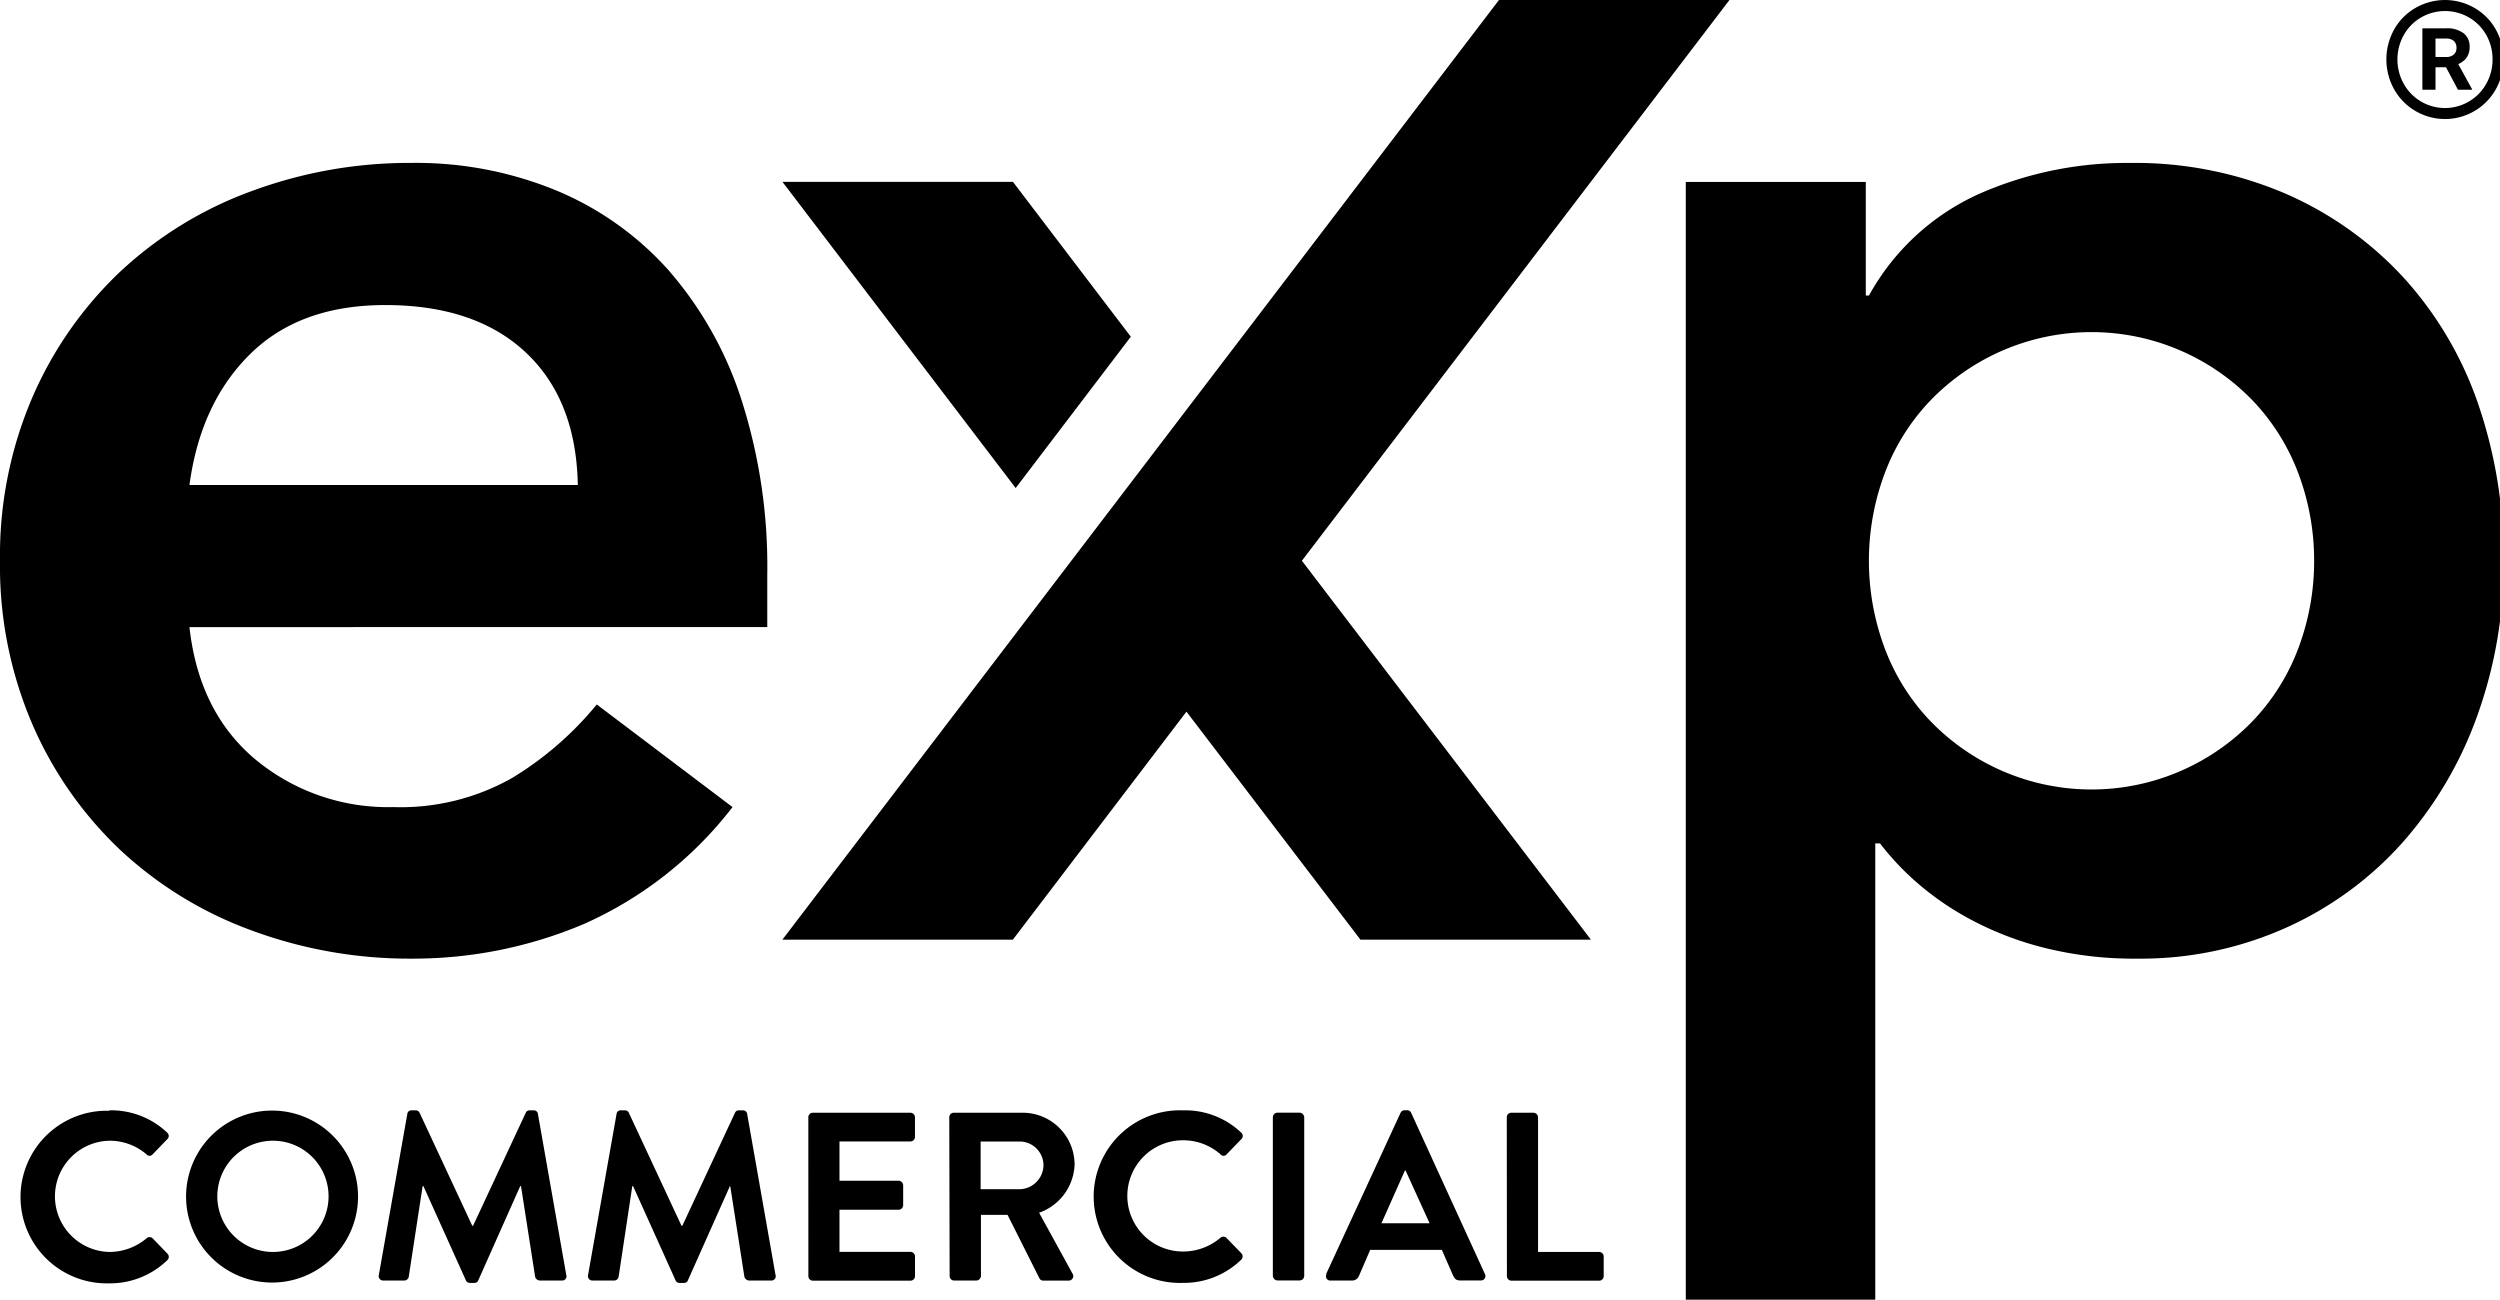 <svg id="Logo" xmlns="http://www.w3.org/2000/svg" viewBox="0 0 277 144"><path d="M12.1,123.027a8.994,8.994,0,0,1,6.421,2.465.48.48,0,0,1,.063.677.469.469,0,0,1-.063.063l-1.614,1.676a.431.431,0,0,1-.607.058.4.4,0,0,1-.059-.058,6.272,6.272,0,0,0-4.067-1.516,6.163,6.163,0,0,0,0,12.325,6.4,6.4,0,0,0,4.067-1.516.494.494,0,0,1,.666,0l1.639,1.7a.494.494,0,0,1,.018.7l-.018.018a9.114,9.114,0,0,1-6.446,2.576,9.565,9.565,0,0,1-.686-19.117q.342-.012.686,0"/><path d="M30.156,138.717a6.163,6.163,0,1,0-6.076-6.248c0,.057,0,.115,0,.172a6.163,6.163,0,0,0,6.076,6.076m0-15.665a9.527,9.527,0,1,1-.024,0h.024"/><path d="M45.131,123.422a.445.445,0,0,1,.481-.395h.419a.469.469,0,0,1,.456.259l5.842,12.534h.086l5.842-12.534a.444.444,0,0,1,.444-.259h.431a.444.444,0,0,1,.469.395l3.143,17.846a.469.469,0,0,1-.3.593.452.452,0,0,1-.186.023H59.8a.576.576,0,0,1-.505-.406L57.727,131.42h-.086L53,141.847a.444.444,0,0,1-.444.3H52.07a.48.48,0,0,1-.456-.3l-4.7-10.427h-.086l-1.541,10.058a.516.516,0,0,1-.468.406H42.481a.493.493,0,0,1-.505-.616Z"/><path d="M68.315,123.422a.443.443,0,0,1,.48-.395h.419a.468.468,0,0,1,.456.259l5.842,12.534H75.6l5.842-12.534a.443.443,0,0,1,.443-.259h.432a.444.444,0,0,1,.468.395l3.143,17.846a.467.467,0,0,1-.3.593.45.45,0,0,1-.186.023H82.981a.578.578,0,0,1-.5-.406L80.911,131.42h-.037l-4.647,10.427a.442.442,0,0,1-.443.3H75.3a.479.479,0,0,1-.456-.3l-4.7-10.427h-.086l-1.516,10.058a.518.518,0,0,1-.469.406H65.665a.493.493,0,0,1-.521-.464.488.488,0,0,1,.015-.152Z"/><path d="M89.563,123.791a.5.5,0,0,1,.5-.5h10.809a.506.506,0,0,1,.506.5h0v2.182a.506.506,0,0,1-.506.5H93.014v4.351h6.557a.528.528,0,0,1,.5.5v2.206a.506.506,0,0,1-.5.506H93.014v4.671h7.863a.506.506,0,0,1,.506.5h0V141.4a.506.506,0,0,1-.506.5H90.068a.5.5,0,0,1-.5-.5h0Z"/><path d="M112.98,131.766a2.7,2.7,0,0,0,2.638-2.712,2.65,2.65,0,0,0-2.638-2.576h-4.326v5.288Zm-7.8-7.975a.5.5,0,0,1,.5-.5h7.592a5.755,5.755,0,0,1,5.793,5.719h0a5.878,5.878,0,0,1-3.932,5.361l3.7,6.742a.5.5,0,0,1-.456.776h-2.786a.444.444,0,0,1-.419-.246l-3.537-7.038h-2.946v6.779a.528.528,0,0,1-.5.5h-2.465a.5.5,0,0,1-.505-.5h0Z"/><path d="M131.1,123.027a9,9,0,0,1,6.422,2.465.481.481,0,0,1,.062.677.528.528,0,0,1-.062.063l-1.615,1.676a.43.43,0,0,1-.607.058.4.4,0,0,1-.058-.058,6.243,6.243,0,0,0-4.092-1.565,6.163,6.163,0,1,0,0,12.325,6.379,6.379,0,0,0,4.067-1.516.491.491,0,0,1,.665,0l1.652,1.7a.506.506,0,0,1,0,.715h0a9.1,9.1,0,0,1-6.446,2.576,9.564,9.564,0,0,1-.687-19.116q.343-.012.687,0"/><rect x="141.032" y="123.286" width="3.476" height="18.586" rx="0.505"/><path d="M158.4,135.537l-2.662-5.842h-.074l-2.6,5.842Zm-11.474,5.645,8.257-17.884a.494.494,0,0,1,.456-.283h.259a.466.466,0,0,1,.456.283l8.184,17.884a.48.48,0,0,1-.222.642.474.474,0,0,1-.234.048h-2.317c-.394,0-.579-.16-.764-.542l-1.245-2.847h-7.937l-1.233,2.859a.813.813,0,0,1-.776.542h-2.379a.468.468,0,0,1-.456-.69"/><path d="M166.952,123.791a.5.5,0,0,1,.5-.5h2.465a.529.529,0,0,1,.5.5v14.926h6.767a.5.5,0,0,1,.505.5h0V141.4a.5.5,0,0,1-.505.5h-9.712a.506.506,0,0,1-.506-.5h0Z"/><path d="M20.991,69.484q1.05,9.443,7.345,14.693a23,23,0,0,0,15.22,5.248,25.05,25.05,0,0,0,13.207-3.238,36.606,36.606,0,0,0,9.358-8.133L81.164,89.425a42.627,42.627,0,0,1-16.442,12.943,48.465,48.465,0,0,1-19.067,3.849,50.408,50.408,0,0,1-17.844-3.149,42.8,42.8,0,0,1-14.518-8.922,42.288,42.288,0,0,1-9.708-13.9A44.4,44.4,0,0,1,0,62.136,44.4,44.4,0,0,1,3.585,44.031a42.306,42.306,0,0,1,9.708-13.907A42.766,42.766,0,0,1,27.811,21.2a50.408,50.408,0,0,1,17.844-3.149,40.8,40.8,0,0,1,16,3.061A34.336,34.336,0,0,1,74.08,29.949a40.854,40.854,0,0,1,8.045,14.257,60.465,60.465,0,0,1,2.888,19.5v5.773ZM64.022,53.739q-.176-9.447-5.773-14.693T42.681,33.8q-9.447,0-14.956,5.423T20.991,53.739Z"/><path d="M186.786,20.155h19.943V32.748h.35a26.242,26.242,0,0,1,12.244-11.282,40.523,40.523,0,0,1,16.617-3.411,42.294,42.294,0,0,1,17.317,3.411,38.824,38.824,0,0,1,13.12,9.358A40.111,40.111,0,0,1,274.6,44.817a52.424,52.424,0,0,1,2.8,17.319,49.551,49.551,0,0,1-2.974,17.317,43.052,43.052,0,0,1-8.309,13.993,38.343,38.343,0,0,1-12.857,9.361,39.367,39.367,0,0,1-16.442,3.41,40.834,40.834,0,0,1-10.408-1.225,35.733,35.733,0,0,1-8.134-3.149,31.965,31.965,0,0,1-5.948-4.11,29.771,29.771,0,0,1-4.024-4.287h-.524V144H186.786Zm69.62,41.981a27.33,27.33,0,0,0-1.661-9.445,23.782,23.782,0,0,0-4.9-8.049,24.815,24.815,0,0,0-36.209,0,23.7,23.7,0,0,0-4.9,8.049,27.684,27.684,0,0,0,0,18.89,23.628,23.628,0,0,0,4.9,8.047,24.81,24.81,0,0,0,36.209,0,23.706,23.706,0,0,0,4.9-8.047A27.313,27.313,0,0,0,256.406,62.136Z"/><polygon points="144.25 62.13 176.273 104.114 150.737 104.114 131.458 78.851 112.225 104.114 86.688 104.114 166.086 0 191.624 0 144.25 62.13"/><polygon points="112.238 20.154 86.698 20.154 112.537 54.074 125.293 37.309 112.238 20.154"/><path d="M276.541,3.279a6.307,6.307,0,0,0-2.365-2.4,6.537,6.537,0,0,0-6.541,0,6.3,6.3,0,0,0-2.37,2.4,6.809,6.809,0,0,0-.023,6.565,6.4,6.4,0,0,0,2.347,2.428,6.459,6.459,0,0,0,8.984-2.446,6.8,6.8,0,0,0-.032-6.547Zm-.367,3.3a5.452,5.452,0,0,1-.7,2.709,5.2,5.2,0,0,1-1.92,1.959A5.227,5.227,0,0,1,266.343,9.3a5.541,5.541,0,0,1,0-5.422,5.141,5.141,0,0,1,1.929-1.951,5.3,5.3,0,0,1,5.29.008,5.171,5.171,0,0,1,1.92,1.947A5.409,5.409,0,0,1,276.174,6.575Z"/><path d="M273.321,6.355a2.032,2.032,0,0,0,.314-1.161,1.826,1.826,0,0,0-.68-1.52,3.052,3.052,0,0,0-1.932-.538H268.4V9.943h1.455V7.451h1.161l1.325,2.492H273.9V9.877L272.373,7.1A2.114,2.114,0,0,0,273.321,6.355Zm-1.443-.309a1.23,1.23,0,0,1-.85.269h-1.175V4.273h1.17a1.21,1.21,0,0,1,.872.275,1.008,1.008,0,0,1,.284.758A.943.943,0,0,1,271.878,6.046Z"/></svg>